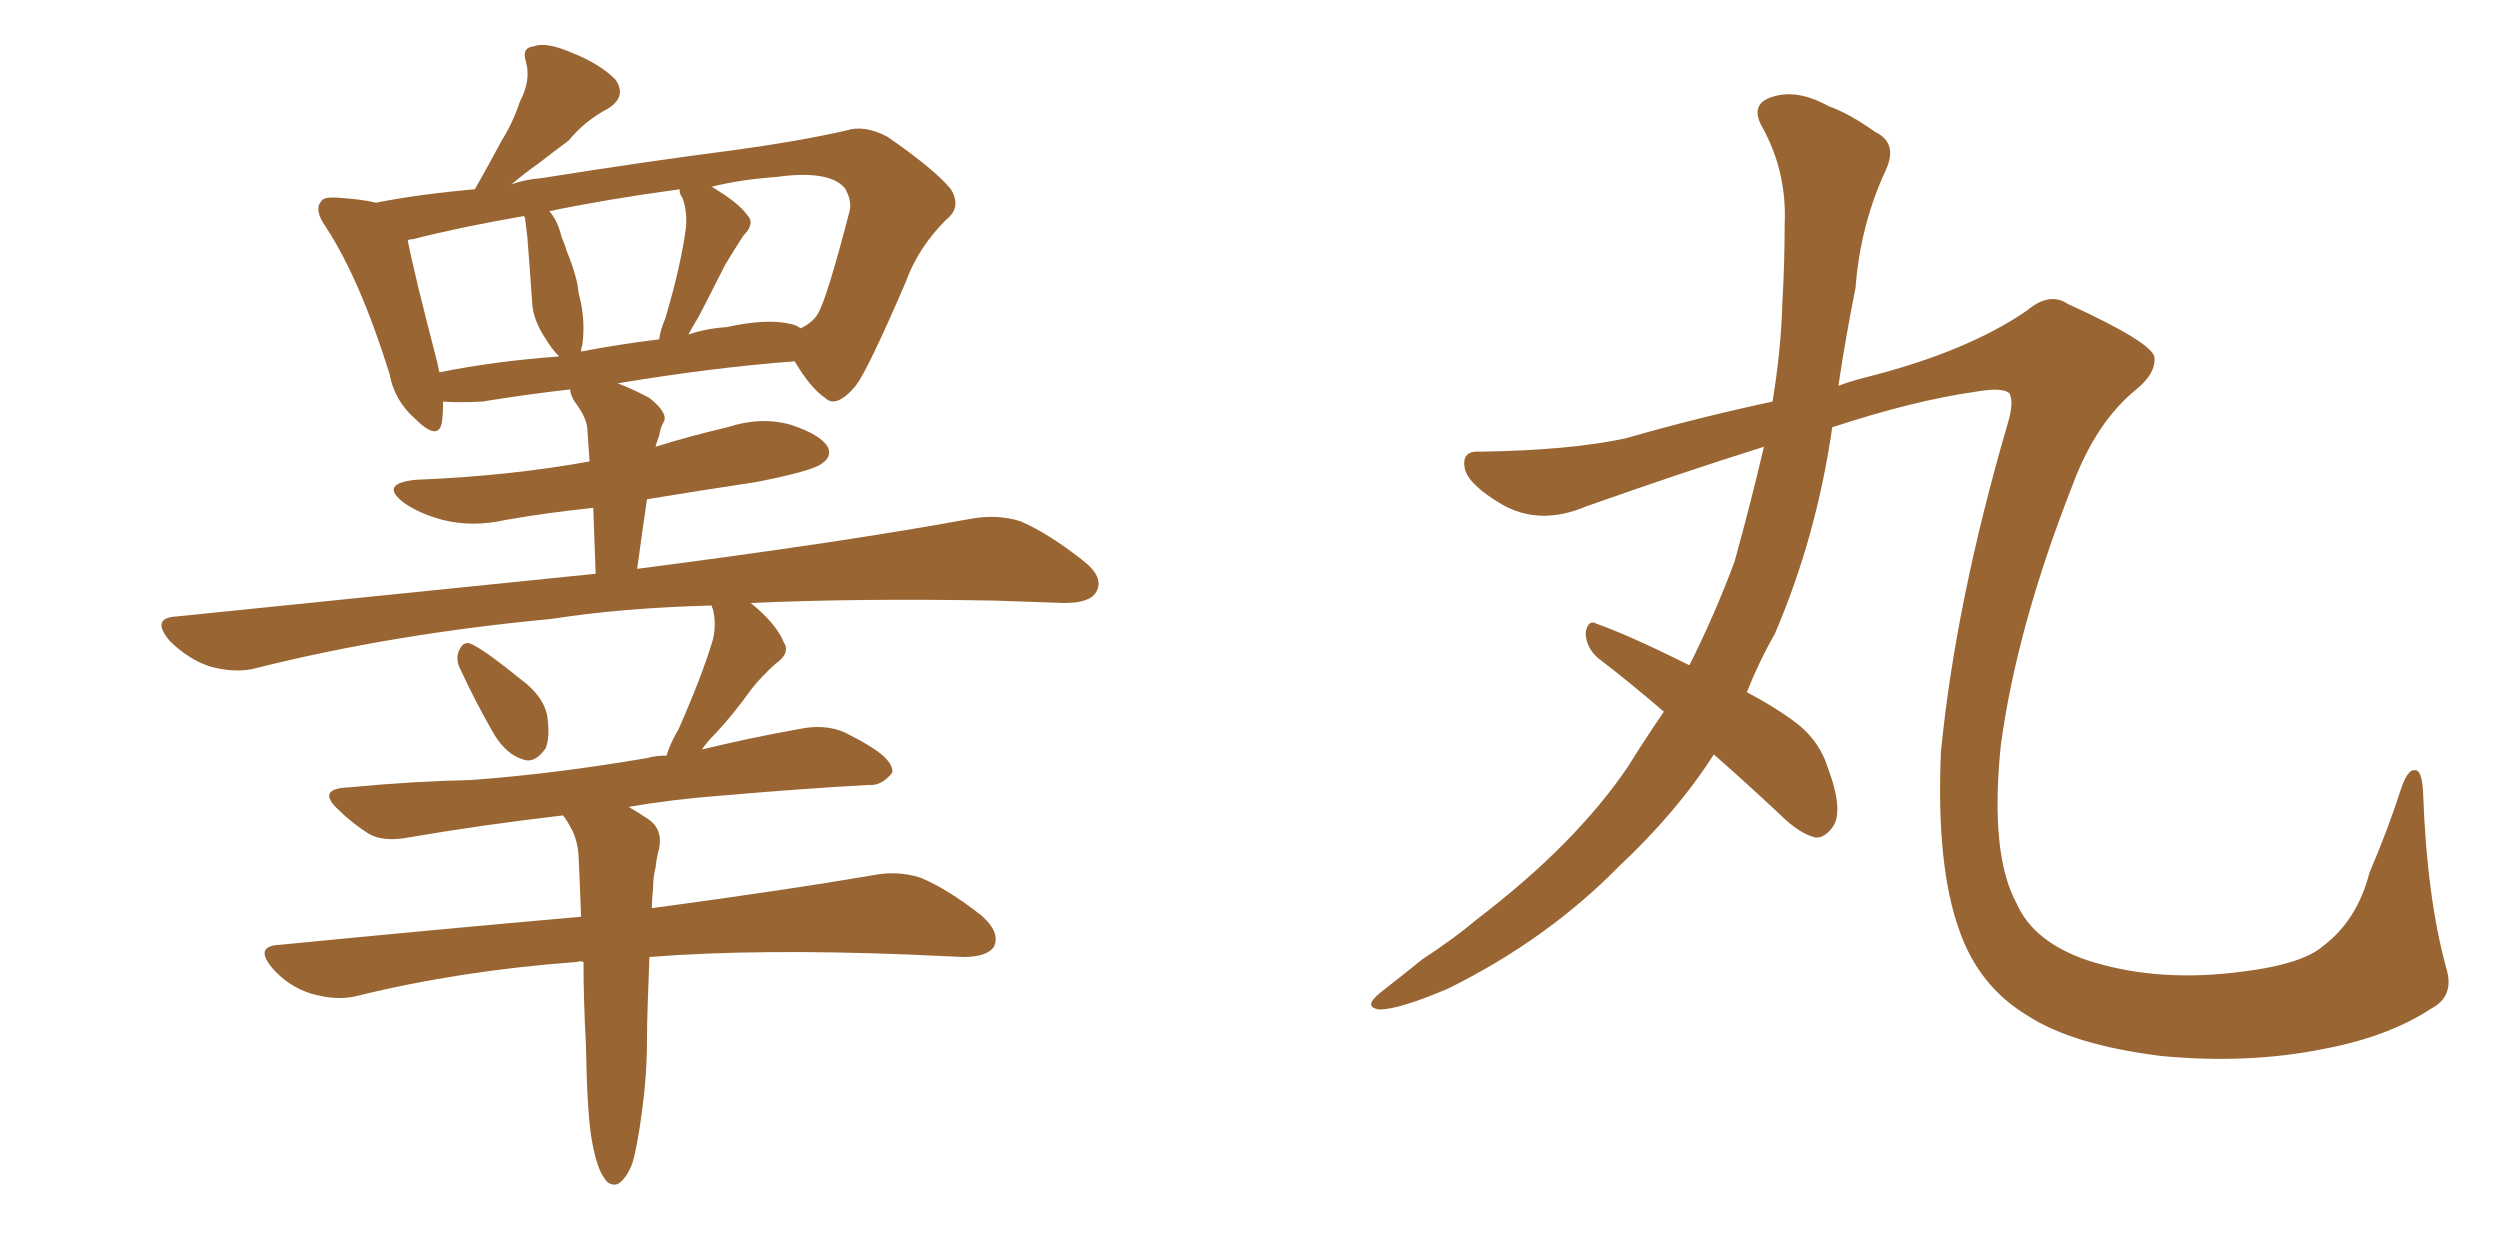 <svg xmlns="http://www.w3.org/2000/svg" xmlns:xlink="http://www.w3.org/1999/xlink" width="300" height="150"><path fill="#996633" padding="10" d="M55.22 80.27L55.22 80.27Q54.64 79.10 55.08 78.08L55.08 78.08Q55.66 76.76 56.69 77.34L56.69 77.34Q58.45 78.22 62.40 81.45L62.40 81.45Q65.04 83.35 65.63 85.69L65.63 85.69Q66.06 88.33 65.48 89.79L65.48 89.79Q64.16 91.70 62.70 91.11L62.70 91.11Q60.79 90.53 59.33 88.18L59.33 88.18Q57.13 84.38 55.22 80.27ZM45.12 24.32L45.12 24.32Q50.39 23.29 56.98 22.71L56.98 22.71Q58.74 19.63 60.21 16.85L60.21 16.85Q61.52 14.79 62.40 12.16L62.40 12.16Q63.72 9.67 63.13 7.47L63.13 7.47Q62.55 5.71 64.01 5.57L64.01 5.57Q65.48 4.98 68.55 6.30L68.55 6.30Q71.92 7.62 73.83 9.52L73.83 9.52Q75.29 11.57 72.95 13.04L72.95 13.04Q70.17 14.50 68.26 16.85L68.26 16.85Q66.50 18.16 64.60 19.63L64.60 19.63Q63.13 20.65 61.38 22.12L61.38 22.12Q62.99 21.53 64.89 21.39L64.89 21.39Q77.78 19.34 88.04 18.02L88.04 18.02Q95.65 16.99 101.51 15.67L101.51 15.67Q103.71 14.94 106.49 16.41L106.49 16.41Q112.21 20.36 114.11 22.71L114.11 22.71Q115.43 24.90 113.53 26.37L113.53 26.37Q110.16 29.74 108.69 33.84L108.69 33.84L108.69 33.84Q104.15 44.38 102.69 46.29L102.69 46.29Q100.34 49.07 99.02 47.75L99.02 47.75Q97.27 46.58 95.36 43.36L95.36 43.36Q85.55 44.09 74.12 46.00L74.12 46.00Q76.03 46.73 77.93 47.75L77.93 47.75Q80.13 49.51 79.69 50.54L79.69 50.54Q79.25 51.27 79.10 52.29L79.10 52.29Q78.81 53.03 78.66 53.61L78.66 53.61Q82.91 52.29 87.30 51.27L87.30 51.27Q91.26 49.95 94.92 50.98L94.92 50.98Q98.44 52.15 99.32 53.61L99.32 53.61Q99.90 54.79 98.58 55.66L98.58 55.66Q97.41 56.54 90.67 57.86L90.67 57.86Q83.79 58.89 77.64 59.91L77.64 59.91Q77.05 63.87 76.46 68.26L76.46 68.26Q101.37 65.04 116.46 62.26L116.46 62.26Q119.68 61.67 122.46 62.55L122.46 62.55Q125.83 64.01 129.93 67.24L129.93 67.24Q132.57 69.29 131.54 71.04L131.54 71.04Q130.81 72.36 127.73 72.36L127.73 72.36Q123.78 72.22 119.24 72.07L119.24 72.07Q102.98 71.78 90.09 72.36L90.09 72.36Q93.16 74.85 94.04 77.05L94.04 77.05Q94.92 78.37 93.02 79.69L93.02 79.69Q91.26 81.30 90.23 82.62L90.23 82.62Q88.04 85.69 85.84 88.04L85.84 88.04Q84.81 89.06 84.23 89.94L84.23 89.94Q90.23 88.48 96.09 87.45L96.09 87.45Q99.02 86.87 101.37 87.89L101.37 87.89Q103.42 88.92 104.30 89.50L104.30 89.50Q107.23 91.26 107.08 92.72L107.08 92.72Q105.76 94.34 104.30 94.19L104.30 94.19Q96.24 94.63 86.13 95.51L86.13 95.51Q80.42 95.95 75.44 96.83L75.44 96.83Q76.46 97.41 77.78 98.29L77.78 98.29Q79.54 99.46 79.10 101.81L79.10 101.81Q78.81 102.83 78.66 104.15L78.66 104.15Q78.37 105.18 78.37 106.64L78.37 106.64Q78.22 107.96 78.22 108.98L78.22 108.98Q94.48 106.79 104.74 105.03L104.74 105.03Q107.67 104.44 110.45 105.32L110.45 105.32Q113.67 106.64 117.77 109.86L117.77 109.86Q120.12 111.91 119.24 113.67L119.24 113.67Q118.36 114.84 115.58 114.84L115.58 114.84Q112.35 114.70 109.13 114.55L109.13 114.55Q90.82 113.82 77.93 114.84L77.93 114.84Q77.64 122.02 77.64 124.66L77.64 124.66Q77.64 128.91 77.05 133.30L77.05 133.30Q76.46 137.70 75.88 139.60L75.88 139.60Q75.15 141.50 74.12 142.09L74.12 142.09Q73.10 142.38 72.51 141.36L72.51 141.36Q71.63 140.19 71.04 136.96L71.04 136.96Q70.46 133.89 70.31 125.39L70.31 125.39Q70.02 119.97 70.02 115.43L70.02 115.43Q69.43 115.28 69.29 115.43L69.29 115.43Q55.22 116.46 42.77 119.53L42.77 119.53Q40.43 120.12 37.35 119.24L37.35 119.24Q34.57 118.36 32.67 116.16L32.67 116.16Q30.47 113.53 33.54 113.38L33.54 113.38Q53.03 111.47 69.73 110.01L69.73 110.01Q69.58 105.91 69.43 102.69L69.43 102.69Q69.29 100.63 68.41 99.17L68.41 99.17Q68.12 98.58 67.68 98.00L67.68 98.00Q67.53 97.85 67.53 97.85L67.53 97.85Q57.57 99.02 49.07 100.49L49.07 100.49Q46.00 101.07 44.24 100.05L44.24 100.05Q42.19 98.73 40.72 97.27L40.72 97.27Q37.79 94.63 41.89 94.48L41.89 94.48Q49.51 93.75 56.54 93.60L56.54 93.60Q66.50 92.87 77.64 90.97L77.64 90.97Q78.66 90.67 79.98 90.67L79.98 90.67Q80.42 89.21 81.45 87.45L81.45 87.45Q84.23 81.15 85.55 76.76L85.55 76.76Q85.99 74.85 85.55 73.10L85.55 73.10Q85.40 72.80 85.40 72.66L85.40 72.66Q74.56 72.95 66.21 74.27L66.21 74.27Q47.31 76.03 30.91 80.13L30.91 80.13Q28.42 80.86 25.20 79.98L25.20 79.98Q22.56 79.10 20.36 76.90L20.36 76.90Q18.02 74.12 21.24 73.97L21.24 73.97Q48.49 71.19 71.48 68.85L71.48 68.85Q71.34 64.60 71.19 60.94L71.19 60.94Q65.63 61.52 60.64 62.40L60.64 62.40Q56.69 63.28 53.17 62.40L53.17 62.40Q50.39 61.67 48.49 60.35L48.49 60.35Q45.41 58.01 49.95 57.57L49.95 57.57Q61.08 57.13 70.75 55.37L70.75 55.37Q70.61 53.17 70.46 51.27L70.46 51.27Q70.31 49.95 68.85 48.05L68.85 48.05Q68.41 47.17 68.41 46.73L68.41 46.73Q63.28 47.31 57.86 48.19L57.86 48.19Q55.08 48.34 53.17 48.19L53.17 48.19Q53.17 49.66 53.03 50.68L53.03 50.68Q52.59 53.03 49.80 50.24L49.80 50.24Q47.31 48.05 46.73 44.82L46.73 44.82Q43.21 33.54 39.11 27.25L39.11 27.25Q37.65 25.20 38.53 24.17L38.53 24.17Q38.82 23.58 40.58 23.73L40.58 23.73Q43.21 23.88 45.12 24.32ZM52.44 43.36L52.44 43.36Q52.59 44.09 52.73 44.68L52.73 44.68Q59.18 43.36 67.09 42.77L67.09 42.77Q66.21 41.89 65.33 40.43L65.33 40.43Q64.01 38.38 63.87 36.47L63.87 36.47Q63.72 34.57 63.57 32.23L63.57 32.23Q63.43 30.18 63.28 28.42L63.28 28.42Q63.13 27.10 62.99 26.07L62.99 26.07Q62.84 25.93 62.84 25.93L62.84 25.93Q55.22 27.25 49.51 28.71L49.51 28.71Q49.07 28.71 48.93 28.86L48.93 28.86Q49.66 32.67 52.44 43.36ZM94.63 38.82L94.63 38.82Q95.51 38.96 96.09 39.40L96.09 39.40Q97.56 38.67 98.14 37.65L98.14 37.65Q99.17 36.04 101.95 25.34L101.95 25.34Q102.25 24.02 101.37 22.56L101.37 22.56Q99.46 20.36 93.16 21.24L93.16 21.24Q88.92 21.53 85.40 22.41L85.40 22.41Q88.62 24.32 89.65 25.78L89.65 25.78Q90.67 26.81 89.21 28.27L89.21 28.27Q87.89 30.32 87.01 31.79L87.01 31.79Q85.25 35.30 83.79 38.09L83.79 38.09Q83.06 39.26 82.62 40.14L82.62 40.14Q84.81 39.40 87.16 39.26L87.16 39.26Q91.85 38.23 94.63 38.82ZM69.73 42.19L69.73 42.19L69.73 42.19Q74.27 41.31 79.10 40.72L79.10 40.72Q79.25 39.55 79.83 38.23L79.83 38.23Q81.74 31.79 82.32 27.25L82.32 27.25Q82.47 25.20 81.88 23.73L81.88 23.73Q81.45 23.14 81.59 22.71L81.59 22.71Q72.95 23.88 65.92 25.34L65.92 25.34Q66.94 26.51 67.38 28.42L67.38 28.42Q67.82 29.44 67.97 30.03L67.97 30.03Q69.29 33.25 69.43 35.16L69.43 35.16Q70.31 38.38 69.87 41.46L69.87 41.46Q69.73 41.75 69.73 42.19ZM205.66 90.53L205.66 90.53L205.66 90.53Q201.27 97.41 194.24 104.00L194.24 104.00Q185.60 112.79 173.73 118.65L173.73 118.65Q167.87 121.14 165.53 121.14L165.53 121.14Q163.48 120.85 165.67 119.09L165.67 119.09Q168.31 117.04 170.65 115.14L170.65 115.14Q174.46 112.65 177.25 110.30L177.25 110.30Q188.96 101.37 195.26 92.14L195.26 92.14Q197.46 88.62 199.66 85.40L199.66 85.40Q195.41 81.74 191.75 78.96L191.75 78.96Q190.28 77.64 190.28 75.88L190.28 75.88Q190.58 74.27 191.60 74.85L191.60 74.85Q195.70 76.32 202.73 79.83L202.73 79.83Q205.81 73.68 208.15 67.38L208.15 67.38Q210.21 59.91 211.67 53.61L211.67 53.61Q201.86 56.69 190.28 60.79L190.28 60.79Q184.72 63.13 180.18 60.50L180.18 60.50Q176.22 58.15 175.78 56.25L175.78 56.25Q175.34 54.05 177.54 54.20L177.54 54.20Q188.38 54.05 195.12 52.59L195.12 52.59Q203.76 50.10 212.70 48.19L212.70 48.19Q213.72 42.04 213.87 36.62L213.87 36.62Q214.16 31.49 214.16 26.95L214.16 26.95Q214.45 20.51 211.38 15.09L211.38 15.09Q210.06 12.60 212.40 11.72L212.40 11.72Q215.48 10.55 219.43 12.74L219.43 12.74Q221.92 13.62 225 15.82L225 15.82Q227.78 17.14 226.32 20.36L226.32 20.36Q223.24 26.95 222.66 34.57L222.66 34.57Q221.48 40.43 220.61 46.29L220.61 46.29Q222.22 45.70 223.97 45.26L223.97 45.26Q236.13 42.19 243.31 37.21L243.31 37.21Q245.95 35.01 248.14 36.47L248.14 36.47Q258.40 41.16 258.54 42.92L258.54 42.92Q258.69 44.82 256.35 46.73L256.35 46.73Q251.51 50.68 248.73 58.15L248.73 58.15Q241.99 75.29 240.09 89.50L240.09 89.50Q238.77 102.54 241.99 108.40L241.99 108.40Q244.04 113.09 250.63 115.28L250.63 115.28Q258.40 117.77 267.77 116.75L267.77 116.75Q276.12 115.87 278.76 113.53L278.76 113.53Q282.86 110.45 284.33 104.74L284.33 104.74Q286.52 99.61 287.99 95.07L287.99 95.07Q288.87 92.29 289.75 92.43L289.75 92.43Q290.63 92.29 290.77 95.07L290.77 95.07Q291.21 107.67 293.55 116.16L293.55 116.16Q294.58 119.53 291.80 121.00L291.80 121.00Q286.67 124.37 279.05 125.83L279.05 125.83Q269.82 127.73 259.28 126.71L259.28 126.71Q248.73 125.39 243.31 121.88L243.31 121.88Q237.45 118.36 235.11 111.62L235.11 111.62Q232.32 103.86 232.91 90.23L232.91 90.23Q234.67 72.22 240.97 50.68L240.97 50.68Q241.70 48.19 241.11 47.17L241.11 47.17Q240.23 46.44 237.01 47.02L237.01 47.02Q229.69 48.05 219.87 51.27L219.87 51.27Q217.97 64.45 212.99 76.03L212.99 76.03Q211.08 79.39 209.62 83.06L209.62 83.06Q213.72 85.25 216.06 87.16L216.06 87.16Q218.41 89.21 219.29 91.99L219.29 91.99Q221.34 97.41 219.87 99.32L219.87 99.32Q218.85 100.63 217.82 100.49L217.82 100.49Q215.92 100.05 213.57 97.71L213.57 97.71Q209.33 93.75 205.66 90.53Z"/></svg>